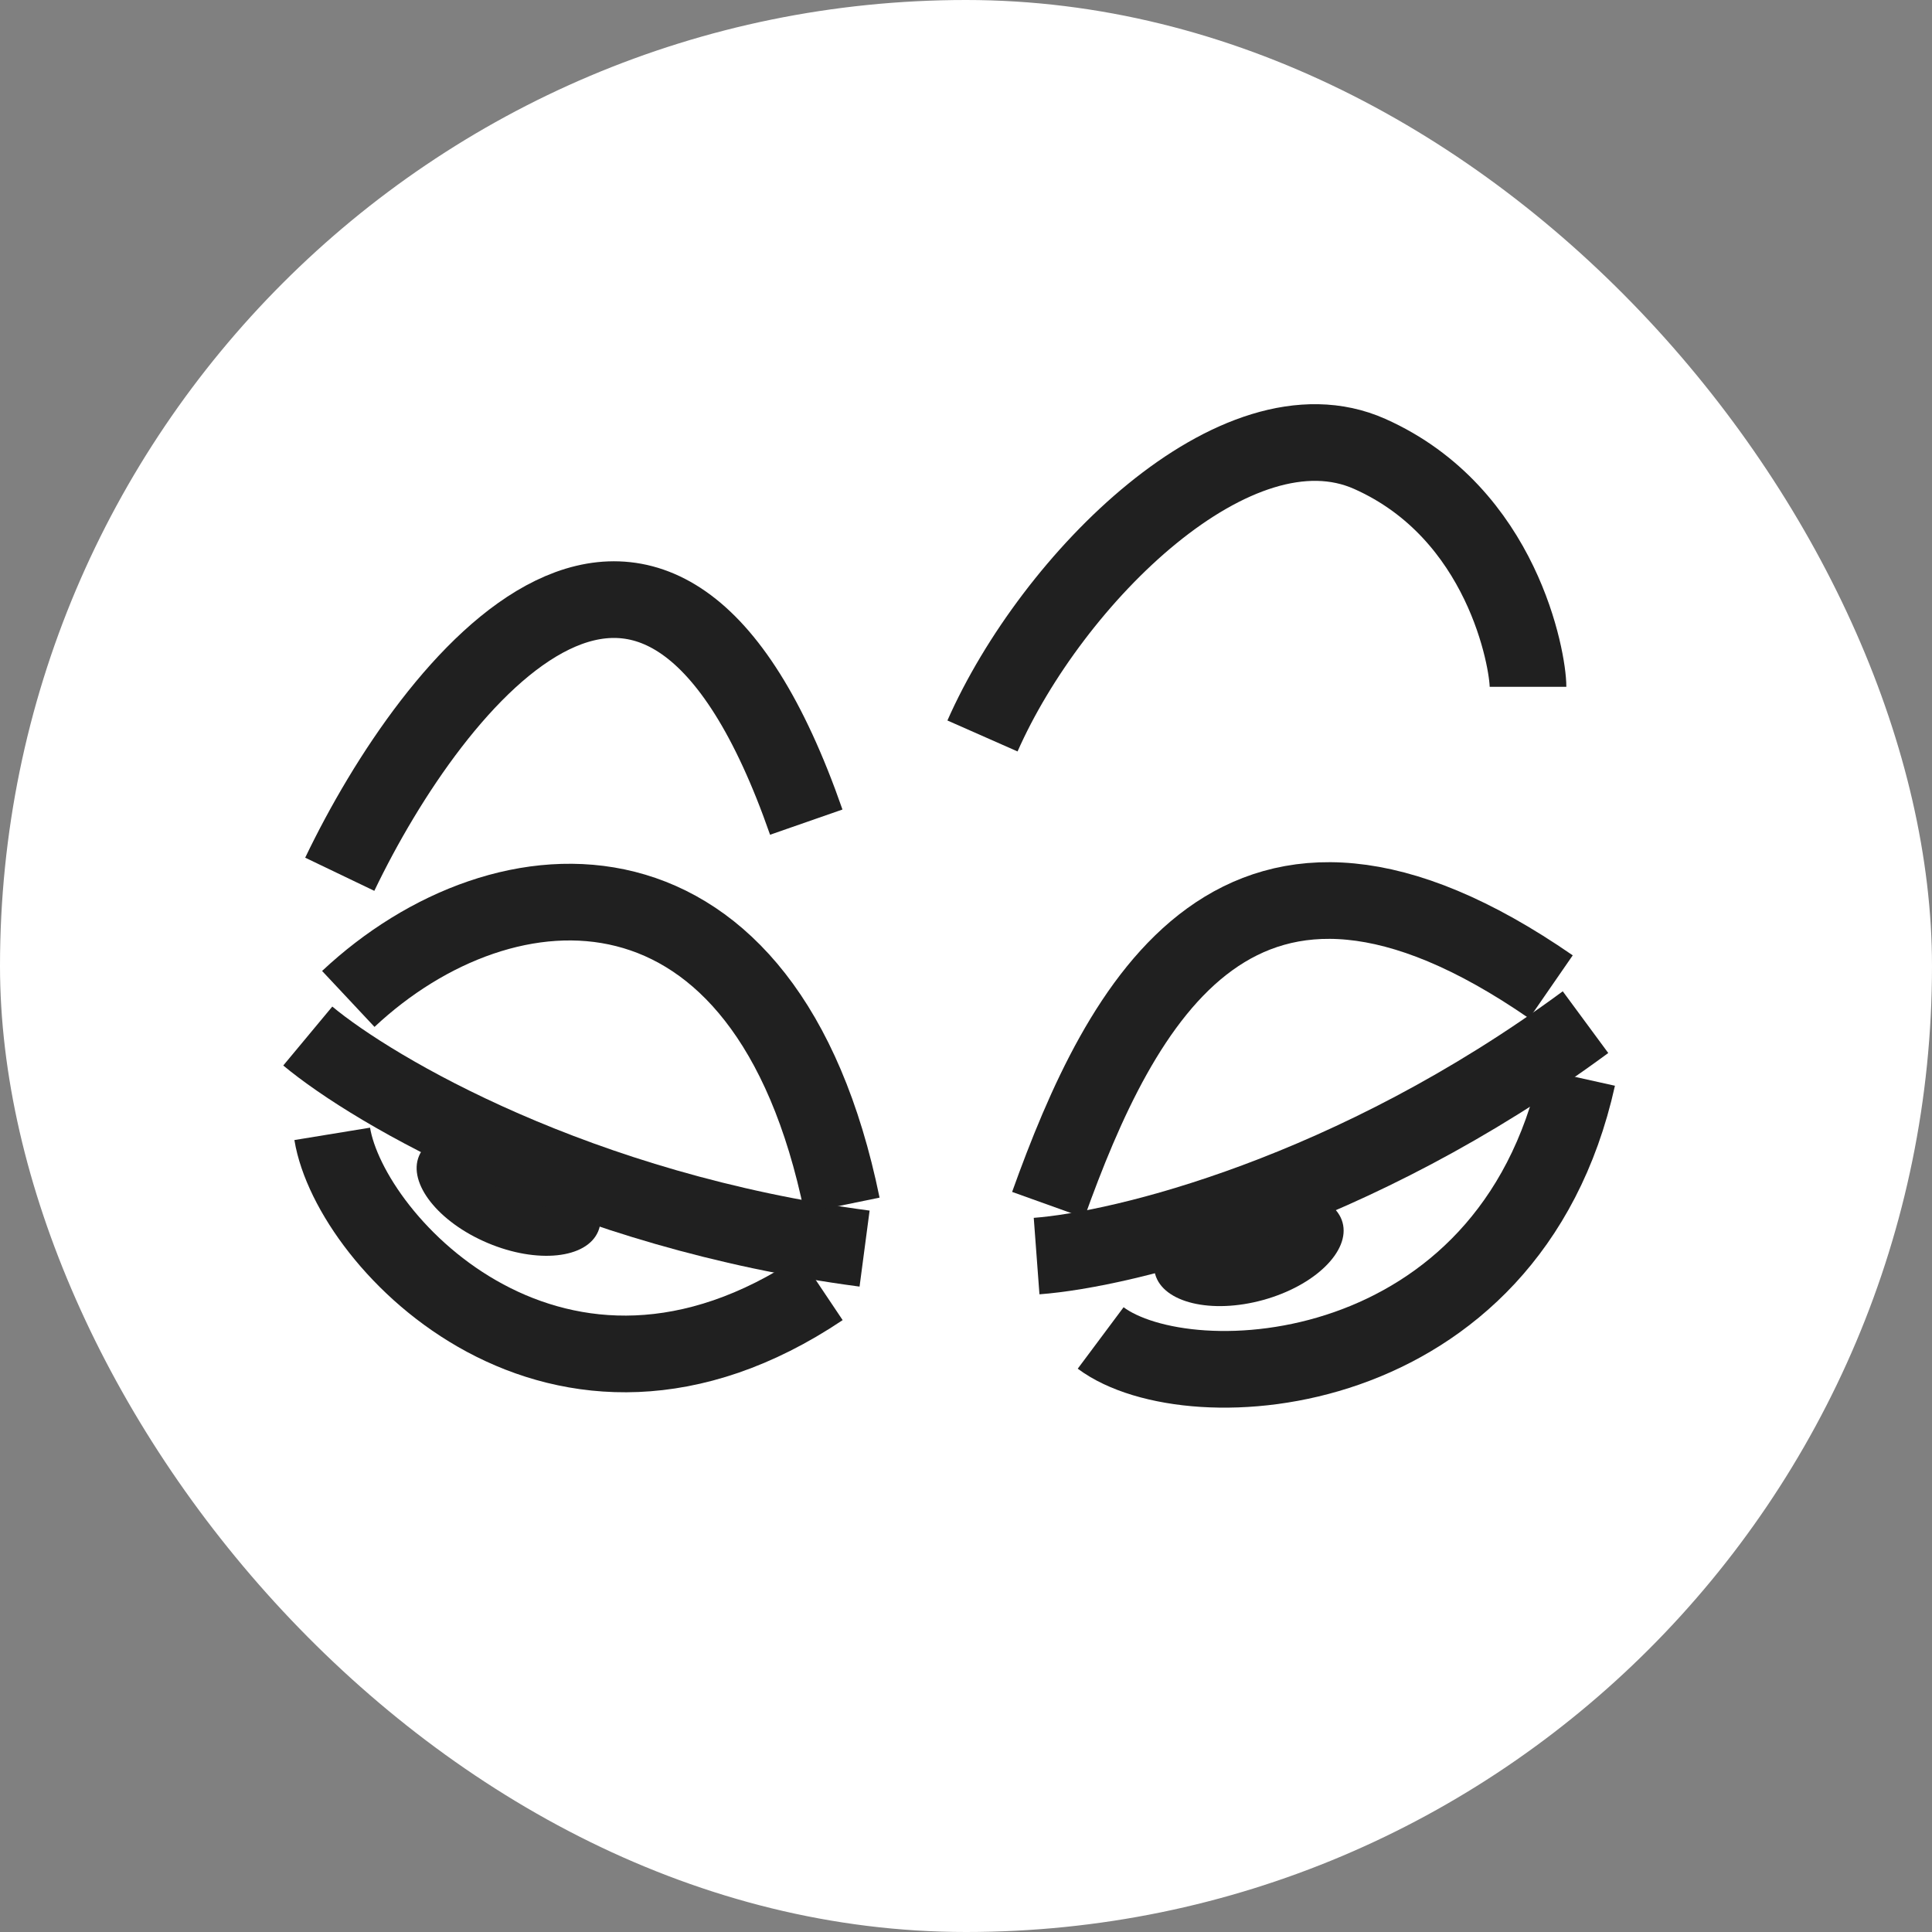 <svg width="250" height="250" viewBox="0 0 250 250" fill="none" xmlns="http://www.w3.org/2000/svg">
<rect x="0" y="0" width="250" height="250" fill="#808080" stroke="none"/>
<rect width="250" height="250" rx="125" fill="white"/>
<ellipse cx="65.813" cy="154.455" rx="12.577" ry="6.937" transform="rotate(22.857 65.813 154.455)" fill="#202020"/>
<ellipse cx="161.601" cy="161.532" rx="12.577" ry="6.937" transform="rotate(-15.415 161.601 161.532)" fill="#202020"/>
<path d="M39.826 134.062C48.394 141.189 74.799 156.667 111.876 161.568" stroke="#202020" stroke-width="9.921"/>
<path d="M134.136 162.536C145.249 161.708 175.013 154.493 205.164 132.266" stroke="#202020" stroke-width="9.921"/>
<path d="M45.07 129.261C65.338 110.269 99.185 108.314 108.956 155.97" stroke="#202020" stroke-width="9.921"/>
<path d="M135.637 155.907C144.991 129.828 160.303 99.795 200.692 127.702" stroke="#202020" stroke-width="9.921"/>
<path d="M42.99 146.721C45.319 160.956 72.369 189.425 106.278 166.702" stroke="#202020" stroke-width="9.921"/>
<path d="M142.425 173.132C153.939 181.722 195.27 179.346 204.13 139.419" stroke="#202020" stroke-width="9.921"/>
<path d="M43.964 113.129C56.072 87.879 85.096 51.178 104.331 106.384" stroke="#202020" stroke-width="9.921"/>
<path d="M127.133 95.234C136.136 74.842 160.014 51.069 177.238 58.734C194.474 66.403 197.723 85.493 197.723 88.871" stroke="#202020" stroke-width="9.921"/>
</svg>
